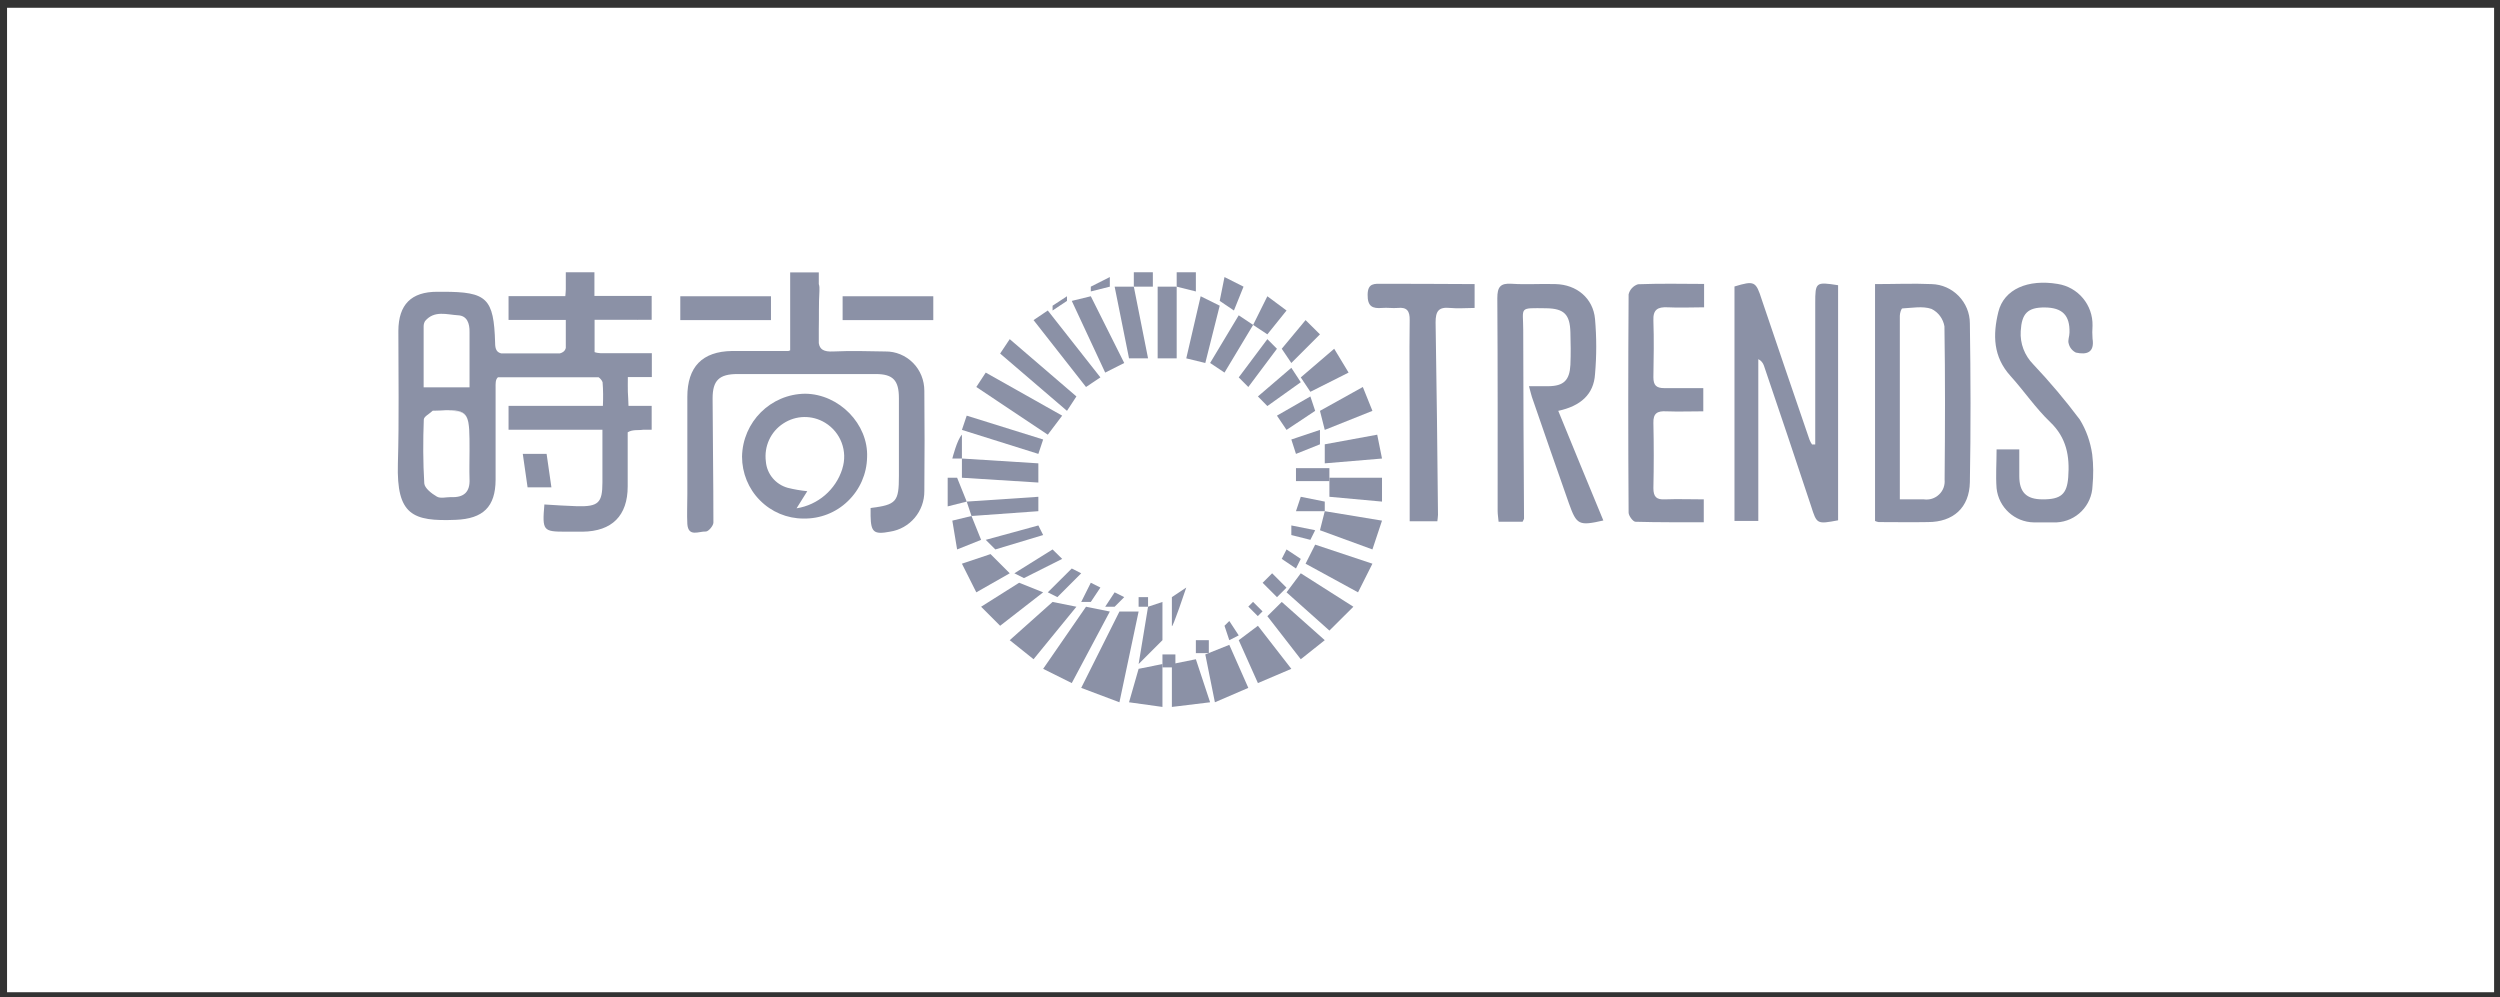 <?xml version="1.0" encoding="UTF-8"?>
<svg width="193px" height="77px" viewBox="0 0 193 77" version="1.1" xmlns="http://www.w3.org/2000/svg" xmlns:xlink="http://www.w3.org/1999/xlink">
    <rect x="0" y="0" width="193" height="77" fill="#333333" stroke="none"/>
    <!-- Generator: Sketch 63.1 (92452) - https://sketch.com -->
    <title>时尚-灰</title>
    <desc>Created with Sketch.</desc>
    <g id="首页-0917" stroke="none" stroke-width="1" fill="none" fill-rule="evenodd">
        <g id="时尚-灰" transform="translate(0.544, 0.6)">
            <rect id="矩形备份-6" fill="#FFFFFF" x="-3.07021863e-14" y="0" width="192" height="76"></rect>
            <g transform="translate(30.031, 20.183)" fill="#8B91A6" fill-rule="nonzero" id="编组">
                <g>
                    <path d="M4.031,10.934 C5.673,10.922 5.673,11.33 5.673,14.023 C5.673,11.33 5.673,10.885 4.031,10.934 Z" id="路径"></path>
                    <path d="M39.907,7.228 C39.339,6.659 38.574,6.338 37.771,6.351 C36.426,6.326 35.092,6.289 33.747,6.351 C33.018,6.388 32.71,6.19 32.636,5.708 L32.636,4.633 C32.66,3.645 32.623,2.656 32.685,1.68 C32.697,1.458 32.685,1.285 32.636,1.149 L32.636,0.247 L30.426,0.247 L30.426,6.264 C30.376,6.276 30.327,6.301 30.29,6.314 L25.932,6.314 C23.636,6.351 22.487,7.537 22.487,9.859 C22.487,12.368 22.487,14.876 22.487,17.384 C22.487,18.15 22.45,18.916 22.487,19.669 C22.562,20.707 23.376,20.225 23.92,20.25 C24.117,20.25 24.5,19.805 24.5,19.558 C24.5,16.358 24.45,13.171 24.438,9.971 C24.438,8.587 24.944,8.093 26.364,8.093 C29.919,8.093 33.475,8.093 37.031,8.093 C38.376,8.093 38.821,8.587 38.821,9.958 C38.821,11.96 38.821,13.949 38.821,15.951 C38.821,17.952 38.635,18.187 36.635,18.434 C36.635,18.632 36.635,18.842 36.635,19.052 C36.66,20.312 36.895,20.497 38.129,20.263 C39.672,20.028 40.796,18.693 40.784,17.124 C40.808,14.542 40.808,11.972 40.784,9.39 C40.784,8.575 40.475,7.796 39.907,7.228 Z" id="路径"></path>
                    <path d="M31.586,9.612 C28.919,9.637 26.759,11.787 26.71,14.468 C26.71,15.728 27.203,16.951 28.092,17.841 C28.981,18.743 30.191,19.249 31.45,19.249 C32.734,19.274 33.969,18.792 34.882,17.903 C35.808,17.013 36.339,15.802 36.364,14.517 C36.475,11.96 34.203,9.637 31.586,9.612 Z M34.45,15.407 L34.45,15.419 C33.944,17.025 32.574,18.199 30.919,18.459 C31.191,18.014 31.438,17.619 31.747,17.137 C31.24,17.087 30.734,17.001 30.24,16.877 C29.302,16.618 28.623,15.802 28.549,14.839 C28.401,13.677 28.919,12.541 29.895,11.91 C30.87,11.268 32.117,11.243 33.117,11.849 C34.339,12.59 34.882,14.06 34.45,15.407 Z" id="形状"></path>
                    <path d="M11.623,14.258 C11.623,14.258 10.154,14.258 9.784,14.258 L10.154,16.84 L11.994,16.84 L11.623,14.258 Z" id="路径"></path>
                    <rect id="矩形" x="21.944" y="2.088" width="7" height="1.841"></rect>
                    <path d="M15.315,0.235 L13.105,0.235 L13.105,1.557 C13.092,1.73 13.092,1.903 13.068,2.076 L8.685,2.076 L8.685,3.917 L13.105,3.917 L13.105,6.079 C13.043,6.314 12.883,6.437 12.648,6.499 L8.117,6.499 C7.784,6.412 7.648,6.202 7.648,5.683 C7.549,2.236 7.018,1.742 3.623,1.742 L3.179,1.742 C1.167,1.742 0.191,2.731 0.179,4.757 C0.179,8.179 0.241,11.602 0.142,15.012 C0.031,18.978 1.278,19.484 4.611,19.348 C6.722,19.262 7.673,18.347 7.685,16.259 C7.685,13.9 7.685,11.527 7.685,9.168 C7.685,8.846 7.66,8.513 7.87,8.34 L15.636,8.34 C15.771,8.439 15.883,8.562 15.944,8.723 C15.994,9.328 15.994,9.946 15.969,10.551 L8.685,10.551 L8.685,12.392 L15.932,12.392 C15.932,13.863 15.932,15.16 15.932,16.457 C15.932,18.039 15.623,18.335 13.994,18.298 C13.142,18.273 12.29,18.212 11.451,18.162 C11.278,20.188 11.352,20.263 13.092,20.263 L14.401,20.263 C16.673,20.238 17.883,19.027 17.883,16.766 L17.883,12.59 C18.265,12.355 18.722,12.454 19.08,12.392 L19.734,12.392 L19.734,10.551 L17.957,10.551 C17.957,10.551 17.944,10.551 17.944,10.539 C17.944,10.181 17.907,9.822 17.895,9.464 C17.883,9.118 17.895,8.71 17.895,8.327 L19.747,8.327 L19.747,6.486 L19.068,6.486 C19.031,6.486 18.994,6.486 18.957,6.486 L15.808,6.486 C15.611,6.474 15.45,6.449 15.327,6.4 L15.327,3.904 L18.376,3.904 C18.562,3.904 18.747,3.917 18.92,3.904 L19.734,3.904 L19.734,2.063 L15.315,2.063 L15.315,0.235 Z M5.673,16.198 C5.673,16.037 5.673,15.876 5.673,15.716 C5.673,15.876 5.673,16.037 5.673,16.198 C5.722,17.211 5.228,17.643 4.228,17.594 C3.87,17.594 3.426,17.717 3.154,17.557 C2.747,17.322 2.204,16.902 2.179,16.531 C2.08,14.888 2.08,13.245 2.142,11.614 C2.142,11.367 2.586,11.169 2.833,10.922 C2.833,10.922 2.907,10.922 2.944,10.922 C3.29,10.922 3.586,10.897 3.833,10.885 L4.031,10.885 C5.673,10.885 5.673,11.33 5.673,14.011 C5.673,14.171 5.673,14.332 5.673,14.493 C5.673,14.332 5.673,14.171 5.673,14.011 C5.673,14.74 5.648,15.469 5.673,16.198 Z M5.673,9.118 L2.13,9.118 C2.13,7.512 2.13,5.955 2.13,4.411 C2.13,4.263 2.167,4.127 2.241,4.003 C2.957,3.151 3.932,3.509 4.796,3.558 C5.488,3.595 5.685,4.188 5.673,4.843 C5.673,6.252 5.673,7.66 5.673,9.118 Z" id="形状"></path>
                    <rect id="矩形" x="34.475" y="2.088" width="7" height="1.841"></rect>
                </g>
                <g transform="translate(74.228, 0)">
                    <path d="M35.333,2.632 L35.333,13.529 L35.086,13.529 C35.012,13.418 34.938,13.294 34.889,13.158 C33.654,9.563 32.419,5.943 31.197,2.323 C30.753,0.939 30.642,0.865 29.099,1.334 L29.099,19.435 L30.938,19.435 L30.938,6.944 C31.148,7.042 31.296,7.228 31.37,7.438 C32.592,11.033 33.815,14.666 35.012,18.286 C35.456,19.682 35.456,19.694 37.098,19.385 L37.098,1.236 C35.37,0.964 35.333,1.001 35.333,2.632 Z" id="路径_117_"></path>
                    <path d="M44.308,1.149 C42.901,1.087 41.469,1.149 39.95,1.149 L39.95,19.435 C40.037,19.472 40.123,19.509 40.222,19.521 C41.493,19.521 42.765,19.546 44.037,19.521 C45.987,19.521 47.234,18.409 47.271,16.445 C47.345,12.355 47.333,8.278 47.271,4.188 C47.271,2.545 45.95,1.186 44.308,1.149 Z M45.321,16.247 C45.358,16.68 45.209,17.1 44.888,17.396 C44.58,17.693 44.148,17.829 43.716,17.767 C43.148,17.767 42.568,17.767 41.864,17.767 C41.864,12.936 41.864,8.266 41.864,3.595 C41.864,3.398 41.975,3.027 42.061,3.027 C42.814,2.99 43.617,2.829 44.308,3.064 C44.839,3.324 45.209,3.83 45.308,4.411 C45.37,8.377 45.358,12.293 45.321,16.247 Z" id="形状_14_"></path>
                    <path d="M18.333,8.105 C18.457,6.684 18.457,5.263 18.333,3.842 C18.185,2.236 16.913,1.186 15.284,1.149 C14.16,1.112 13.037,1.198 11.901,1.124 C11.025,1.063 10.79,1.371 10.79,2.236 C10.827,7.71 10.815,13.171 10.815,18.644 C10.815,18.928 10.864,19.2 10.889,19.497 L12.741,19.497 C12.802,19.361 12.852,19.299 12.852,19.237 C12.827,14.394 12.79,9.538 12.79,4.695 C12.79,2.903 12.395,2.99 14.58,3.015 C15.95,3.039 16.395,3.497 16.432,4.868 C16.457,5.708 16.469,6.548 16.432,7.388 C16.37,8.575 15.913,9.019 14.741,9.032 C14.296,9.032 13.839,9.032 13.234,9.032 C13.37,9.526 13.432,9.81 13.531,10.069 C14.457,12.763 15.383,15.419 16.321,18.088 C16.913,19.744 17.086,19.83 18.975,19.398 C17.827,16.63 16.691,13.863 15.494,10.934 C17.222,10.564 18.234,9.662 18.333,8.105 Z" id="路径_116_"></path>
                    <path d="M56.716,14.295 C56.58,13.344 56.259,12.417 55.753,11.602 C54.641,10.119 53.444,8.698 52.16,7.339 C51.493,6.659 51.135,5.733 51.197,4.781 C51.271,3.435 51.716,2.941 53.061,2.953 C54.407,2.965 55,3.558 54.962,4.893 C54.962,5.177 54.814,5.498 54.901,5.745 C54.975,6.054 55.185,6.301 55.456,6.437 C56.296,6.622 56.913,6.437 56.74,5.35 C56.716,5.029 56.716,4.695 56.74,4.361 C56.777,2.755 55.629,1.384 54.049,1.137 C51.765,0.754 49.901,1.532 49.469,3.299 C49.037,5.066 49.061,6.758 50.407,8.241 C51.456,9.402 52.345,10.724 53.469,11.799 C54.74,13.01 54.987,14.443 54.864,16.062 C54.765,17.359 54.308,17.779 52.876,17.767 C51.629,17.767 51.086,17.211 51.086,15.975 C51.086,15.296 51.086,14.629 51.086,13.912 L49.333,13.912 C49.333,14.962 49.259,15.951 49.333,16.914 C49.493,18.397 50.728,19.521 52.209,19.546 C52.79,19.546 53.37,19.546 53.962,19.546 C55.481,19.472 56.691,18.249 56.74,16.717 C56.814,15.926 56.814,15.11 56.716,14.295 L56.716,14.295 Z" id="路径_115_"></path>
                    <path d="M21.654,1.161 C21.296,1.273 21.012,1.569 20.926,1.94 C20.889,7.561 20.889,13.171 20.926,18.792 C20.926,19.039 21.271,19.497 21.457,19.497 C23.197,19.546 24.926,19.534 26.728,19.534 L26.728,17.767 C25.691,17.767 24.716,17.73 23.741,17.767 C23.086,17.804 22.839,17.581 22.839,16.902 C22.876,15.222 22.876,13.541 22.839,11.873 C22.815,11.12 23.148,10.934 23.827,10.971 C24.79,11.008 25.765,10.971 26.691,10.971 L26.691,9.18 C25.629,9.18 24.654,9.18 23.679,9.18 C23.062,9.18 22.839,8.958 22.839,8.34 C22.864,6.882 22.889,5.424 22.839,3.966 C22.802,3.114 23.173,2.903 23.938,2.941 C24.864,2.99 25.79,2.941 26.753,2.941 L26.753,1.137 C24.987,1.124 23.308,1.1 21.654,1.161 Z" id="路径_114_"></path>
                    <path d="M1.926,1.124 C1.309,1.124 0.79,1.05 0.778,1.964 C0.765,2.879 1.148,3.052 1.901,2.99 C2.296,2.953 2.704,3.027 3.099,2.99 C3.815,2.916 4.037,3.225 4.025,3.929 C3.988,6.697 4.025,9.464 4.025,12.244 L4.025,19.459 L6.16,19.459 C6.185,19.299 6.197,19.126 6.21,18.965 C6.16,14.023 6.111,9.056 6.025,4.102 C6.025,3.237 6.259,2.903 7.136,2.99 C7.765,3.052 8.407,2.99 9.037,2.99 L9.037,1.149 C6.568,1.124 4.247,1.137 1.926,1.124 Z" id="路径_113_"></path>
                </g>
                <g transform="translate(42.129, 0)">
                    <polygon id="路径" points="11.506 1.347 12.975 0.605 12.975 1.347 11.506 1.717"></polygon>
                    <polygon id="路径" points="8.555 2.817 9.667 2.088 9.667 2.446 8.555 3.188"></polygon>
                    <rect id="矩形" x="14.827" y="0.235" width="1.469" height="1.112"></rect>
                    <polygon id="路径" points="18.136 0.235 18.136 1.347 19.617 1.717 19.617 0.235"></polygon>
                    <polygon id="路径" points="21.827 0.605 21.457 2.446 22.555 3.188 23.296 1.347"></polygon>
                    <polygon id="路径" points="25.136 2.088 24.037 4.3 25.136 5.029 26.617 3.188"></polygon>
                    <polygon id="路径" points="26.247 6.141 28.086 3.929 29.197 5.029 26.987 7.24"></polygon>
                    <polygon id="路径" points="27.716 8.352 30.296 6.141 31.407 7.981 28.457 9.464"></polygon>
                    <polygon id="路径" points="29.197 10.934 32.506 9.093 33.247 10.934 29.568 12.405"></polygon>
                    <polygon id="路径" points="29.568 13.517 33.617 12.775 33.987 14.616 29.568 14.987"></polygon>
                    <polygon id="路径" points="29.926 16.099 33.987 16.099 33.987 17.94 29.926 17.569"></polygon>
                    <polygon id="路径" points="29.568 18.681 33.987 19.41 33.247 21.634 29.197 20.151"></polygon>
                    <polygon id="路径" points="28.827 21.263 33.247 22.734 32.136 24.945 28.086 22.734"></polygon>
                    <polygon id="路径" points="27.716 23.475 31.777 26.057 29.926 27.898 26.617 24.945"></polygon>
                    <polygon id="路径" points="26.247 25.686 29.568 28.639 27.716 30.11 25.136 26.786"></polygon>
                    <polygon id="路径" points="24.407 27.527 26.987 30.851 24.407 31.951 22.926 28.639"></polygon>
                    <polygon id="路径" points="22.197 28.998 23.666 32.321 21.086 33.433 20.345 29.739"></polygon>
                    <polygon id="路径" points="19.617 30.11 20.716 33.433 17.765 33.792 17.765 30.48"></polygon>
                    <polygon id="路径" points="15.197 30.851 17.037 30.48 17.037 33.792 14.457 33.433"></polygon>
                    <path d="M17.765,25.316 L18.876,24.575 C18.876,24.575 17.765,27.898 17.765,27.527 C17.765,27.157 17.765,25.316 17.765,25.316 Z" id="路径"></path>
                    <polygon id="路径" points="15.926 26.057 17.037 25.686 17.037 28.639 15.197 30.48"></polygon>
                    <polygon id="路径" points="14.086 26.428 15.197 26.428 13.716 33.433 10.765 32.321 13.716 26.428"></polygon>
                    <polygon id="路径" points="11.136 26.057 12.975 26.428 10.037 31.951 7.827 30.851"></polygon>
                    <polygon id="路径" points="8.555 25.686 10.395 26.057 7.086 30.11 5.247 28.639"></polygon>
                    <polygon id="路径" points="5.975 24.204 7.827 24.945 4.506 27.527 3.037 26.057"></polygon>
                    <polygon id="路径" points="3.765 21.992 5.247 23.475 2.667 24.945 1.556 22.734"></polygon>
                    <polygon id="路径" points="2.296 19.052 3.037 20.893 1.185 21.634 0.815 19.41"></polygon>
                    <polygon id="路径" points="1.185 16.099 1.926 17.94 0.457 18.31 0.457 16.099"></polygon>
                    <path d="M1.556,12.775 L1.556,14.616 L0.815,14.616 C0.815,14.616 1.185,13.146 1.556,12.775 Z" id="路径"></path>
                    <polygon id="路径" points="15.555 25.316 15.926 25.316 15.926 26.057 15.197 26.057 15.197 25.316"></polygon>
                    <polygon id="路径" points="13.346 24.945 14.086 25.316 13.346 26.057 12.617 26.057"></polygon>
                    <polygon id="路径" points="11.506 24.204 12.247 24.575 11.506 25.686 10.765 25.686"></polygon>
                    <polygon id="路径" points="10.037 23.104 10.765 23.475 8.926 25.316 8.185 24.945"></polygon>
                    <polygon id="路径" points="8.555 21.634 9.296 22.363 6.346 23.846 5.605 23.475"></polygon>
                    <polygon id="路径" points="7.457 19.781 7.827 20.522 4.136 21.634 3.395 20.893"></polygon>
                    <polygon id="路径" points="7.457 17.569 7.457 18.681 2.296 19.052 1.926 17.94"></polygon>
                    <polygon id="路径" points="7.457 14.987 7.457 16.469 1.556 16.099 1.556 14.616"></polygon>
                    <polygon id="路径" points="7.827 13.146 7.457 14.258 1.556 12.405 1.926 11.305"></polygon>
                    <polygon id="路径" points="3.395 7.981 9.296 11.305 8.185 12.775 2.667 9.093"></polygon>
                    <polygon id="路径" points="5.247 5.399 10.395 9.822 9.667 10.934 4.506 6.511"></polygon>
                    <polygon id="路径" points="8.185 3.188 12.247 8.352 11.136 9.093 7.086 3.929"></polygon>
                    <polygon id="路径" points="11.506 2.088 14.086 7.24 12.617 7.981 10.037 2.446"></polygon>
                    <polygon id="路径" points="13.346 1.347 14.827 1.347 15.926 6.882 14.457 6.882"></polygon>
                    <rect id="矩形" x="16.667" y="1.347" width="1.469" height="5.535"></rect>
                    <polygon id="路径" points="19.987 2.088 21.457 2.817 20.345 7.24 18.876 6.882"></polygon>
                    <polygon id="路径" points="22.926 3.558 24.037 4.3 21.827 7.981 20.716 7.24"></polygon>
                    <polygon id="路径" points="25.136 5.399 25.876 6.141 23.666 9.093 22.926 8.352"></polygon>
                    <polygon id="路径" points="26.987 7.611 27.716 8.723 25.136 10.564 24.407 9.822"></polygon>
                    <polygon id="路径" points="25.876 11.305 28.457 9.822 28.827 10.934 26.617 12.405"></polygon>
                    <polygon id="路径" points="26.987 13.146 29.197 12.405 29.197 13.517 27.345 14.258"></polygon>
                    <rect id="矩形" x="27.345" y="15.358" width="2.58" height="1"></rect>
                    <polygon id="路径" points="27.716 17.569 29.568 17.94 29.568 18.681 27.345 18.681"></polygon>
                    <polygon id="路径" points="26.987 19.781 28.827 20.151 28.457 20.893 26.987 20.522"></polygon>
                    <polygon id="路径" points="26.617 21.634 27.716 22.363 27.345 23.104 26.247 22.363"></polygon>
                    <polygon id="矩形" transform="translate(25.692, 24.397) rotate(-45) translate(-25.692, -24.397) " points="25.173 23.613 26.211 23.612 26.21 25.181 25.173 25.181"></polygon>
                    <polygon id="矩形" transform="translate(24.215, 26.231) rotate(-45) translate(-24.215, -26.231) " points="23.956 25.712 24.474 25.712 24.474 26.749 23.955 26.749"></polygon>
                    <polygon id="路径" points="21.827 27.527 22.197 27.157 22.926 28.269 22.197 28.639"></polygon>
                    <rect id="矩形" x="19.617" y="28.639" width="1" height="1"></rect>
                    <rect id="矩形" x="17.037" y="29.739" width="1" height="1"></rect>
                </g>
            </g>
        </g>
    </g>
</svg>